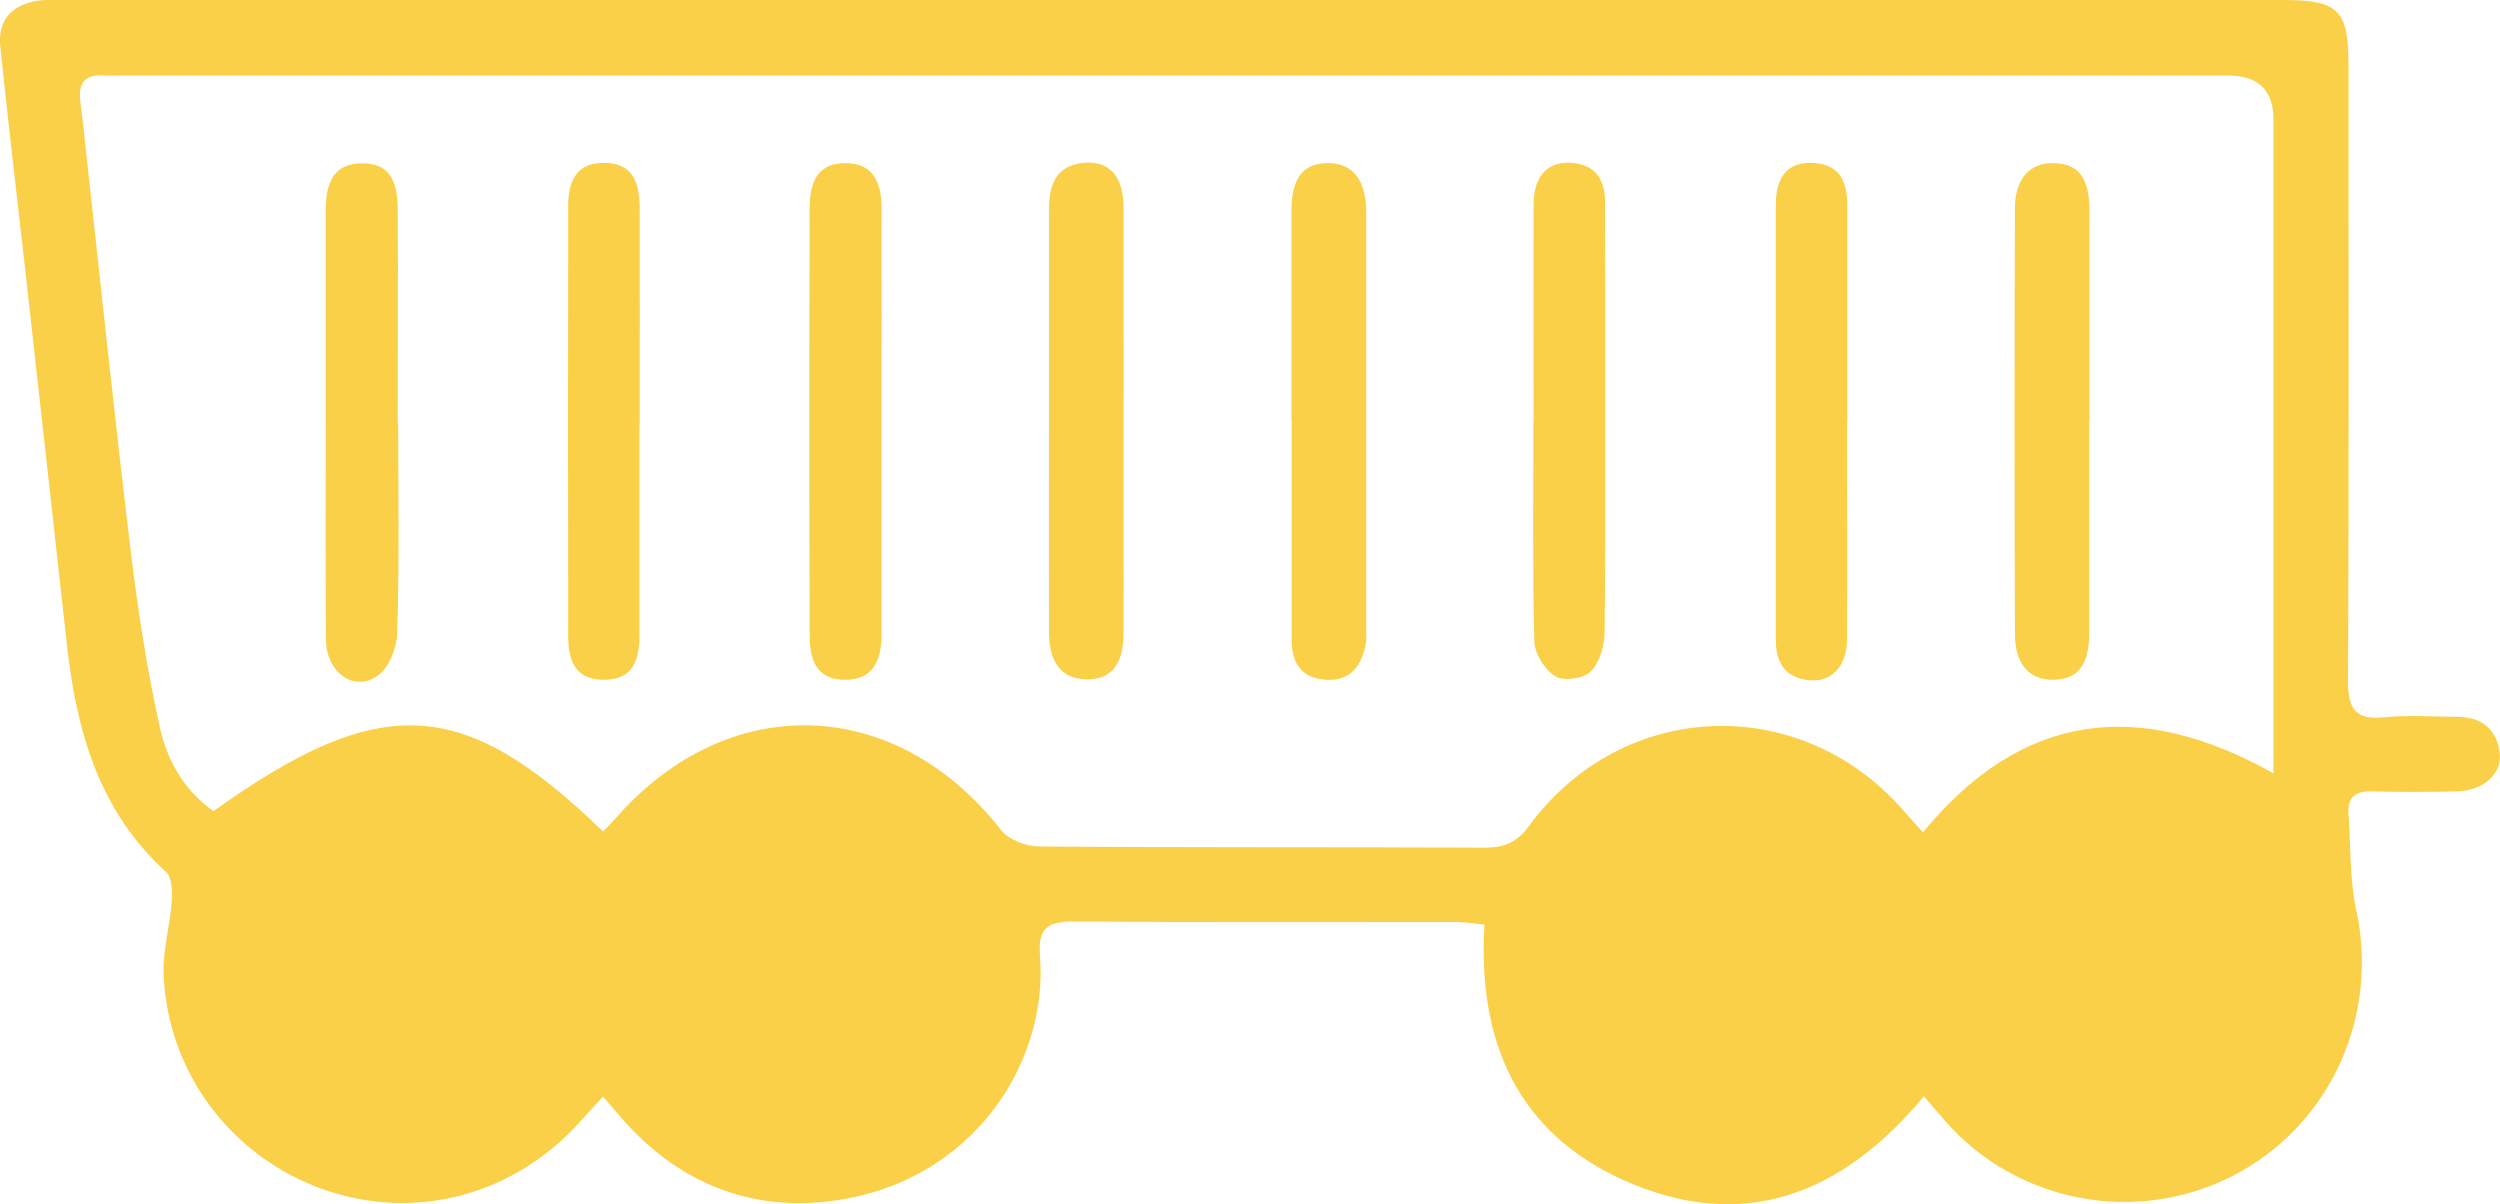 <?xml version="1.0" encoding="UTF-8"?> <svg xmlns="http://www.w3.org/2000/svg" id="Layer_2" viewBox="0 0 105.29 50.71"><defs><style>.cls-1{fill:#fad049;}</style></defs><g id="Layer_1-2"><g id="DEuK6y"><g><path class="cls-1" d="M81.02,46.18c-3.44,4.14-7.62,5.76-12.6,3.54-4.51-2.01-6.2-5.86-5.9-10.78-.42-.04-.8-.1-1.18-.11-5.39,0-10.78,.02-16.16-.02-1.09,0-1.47,.32-1.38,1.43,.38,4.75-3.14,9.99-9.5,10.41-3.16,.2-5.88-1.05-8.02-3.44-.26-.29-.51-.6-.88-1.03-.35,.39-.66,.72-.96,1.05-2.78,3.11-6.94,4.22-10.8,2.87-3.88-1.36-6.58-4.91-6.75-9.06-.04-1.01,.27-2.03,.34-3.05,.03-.42,.02-1.03-.23-1.26-2.83-2.57-3.78-5.94-4.18-9.56-.61-5.54-1.23-11.08-1.85-16.62C.64,7.68,.31,4.81,.01,1.94-.09,.91,.44,.27,1.42,.06,1.84-.03,2.29,0,2.73,0c31.14,0,62.28,0,93.42,0,2.35,0,2.76,.42,2.76,2.76,0,8.64,.02,17.27-.02,25.91,0,1.19,.3,1.66,1.52,1.54,1.02-.1,2.06-.03,3.09-.02,1.02,.01,1.67,.53,1.78,1.54,.1,.88-.72,1.58-1.82,1.6-1.19,.03-2.38,.03-3.57,0-.71-.02-1.03,.25-.98,.97,.1,1.33,.04,2.7,.32,4,.99,4.51-1.1,9.12-5.19,11.22-4.08,2.09-9.1,1.14-12.12-2.31-.28-.32-.55-.64-.9-1.05Zm-55.61-11.17c.21-.22,.37-.38,.53-.56,4.75-5.41,11.8-5.16,16.23,.52,.32,.4,1.05,.68,1.59,.68,6.26,.05,12.52,.02,18.77,.05,.83,0,1.36-.22,1.87-.92,3.98-5.41,11.57-5.63,15.9-.49,.2,.23,.41,.45,.69,.76,4.15-5.04,9.06-5.68,14.76-2.48v-1.75c0-8.59,0-17.19,0-25.78q0-1.85-1.9-1.86c-29.55,0-59.09,0-88.64,0-.28,0-.56,.02-.83,0-.88-.07-1.1,.39-.99,1.17,.11,.78,.18,1.57,.27,2.36,.61,5.54,1.19,11.08,1.86,16.61,.3,2.46,.68,4.93,1.22,7.35,.31,1.37,1.03,2.64,2.25,3.49,7.05-5.03,10.51-4.86,16.41,.86Z"></path><path class="cls-1" d="M44.18,17.62c0-2.93,0-5.86,0-8.8,0-1,.27-1.84,1.44-1.96,1.09-.11,1.7,.56,1.7,1.89,.01,4.52,0,9.03,0,13.55,0,1.47,.01,2.93,0,4.4-.01,1.31-.54,1.93-1.58,1.91-1-.02-1.56-.68-1.56-1.97-.01-3.01,0-6.02,0-9.03Z"></path><path class="cls-1" d="M54.39,17.69c0-2.93,0-5.86,0-8.79,0-1.42,.5-2.04,1.57-2.03,1.02,.02,1.58,.71,1.58,2.09,0,5.86,0,11.72,0,17.59,0,.2,.02,.4-.02,.59-.19,.9-.63,1.55-1.67,1.49-1.03-.06-1.45-.7-1.45-1.67,0-3.09,0-6.18,0-9.27Z"></path><path class="cls-1" d="M87.99,17.74c0,2.97,0,5.94,0,8.91,0,1.36-.48,1.96-1.5,1.98-1,.02-1.62-.63-1.63-1.91-.02-5.98-.02-11.96,0-17.93,0-1.28,.63-1.93,1.63-1.92,1.04,.02,1.5,.61,1.51,1.97,0,2.97,0,5.94,0,8.91Z"></path><path class="cls-1" d="M26.93,17.87c0,2.97,0,5.94,0,8.9,0,1.3-.46,1.84-1.47,1.86-1.02,.01-1.53-.54-1.53-1.81-.01-6.05-.01-12.11,0-18.16,0-1.25,.52-1.82,1.54-1.8,1,.02,1.46,.57,1.47,1.87,.01,3.05,0,6.09,0,9.14Z"></path><path class="cls-1" d="M77.79,17.77c0,3.05,.02,6.09,0,9.14,0,1.31-.84,1.99-1.96,1.67-.82-.24-1.04-.88-1.04-1.66,0-6.09,0-12.19,0-18.28,0-1.25,.54-1.82,1.55-1.78,1.13,.05,1.46,.78,1.46,1.77,0,3.05,0,6.09,0,9.14Z"></path><path class="cls-1" d="M64.59,17.75c0-3.05-.01-6.09,0-9.14,0-1.25,.65-1.87,1.71-1.74,.99,.12,1.3,.8,1.3,1.68,.01,2.33,.01,4.67,.01,7,0,3.68,.02,7.36-.03,11.04,0,.58-.2,1.3-.58,1.69-.29,.3-1.15,.42-1.49,.21-.45-.28-.88-.96-.89-1.48-.08-3.08-.04-6.17-.04-9.25Z"></path><path class="cls-1" d="M16.77,17.87c0,2.93,.05,5.86-.04,8.78-.02,.62-.34,1.46-.81,1.8-1,.72-2.18-.12-2.19-1.5-.03-3.16-.01-6.33-.01-9.49,0-2.89,0-5.77,0-8.66,0-1.33,.51-1.93,1.55-1.92,.99,0,1.47,.56,1.48,1.87,.02,3.05,0,6.09,0,9.14Z"></path><path class="cls-1" d="M37.13,17.67c0,3.01,0,6.01,0,9.02,0,1.33-.5,1.94-1.54,1.94-.99,0-1.49-.56-1.49-1.85-.02-6.01-.02-12.02,0-18.03,0-1.3,.49-1.86,1.47-1.88,1.04-.01,1.56,.59,1.56,1.91,.01,2.97,0,5.93,0,8.9Z"></path></g></g></g></svg> 